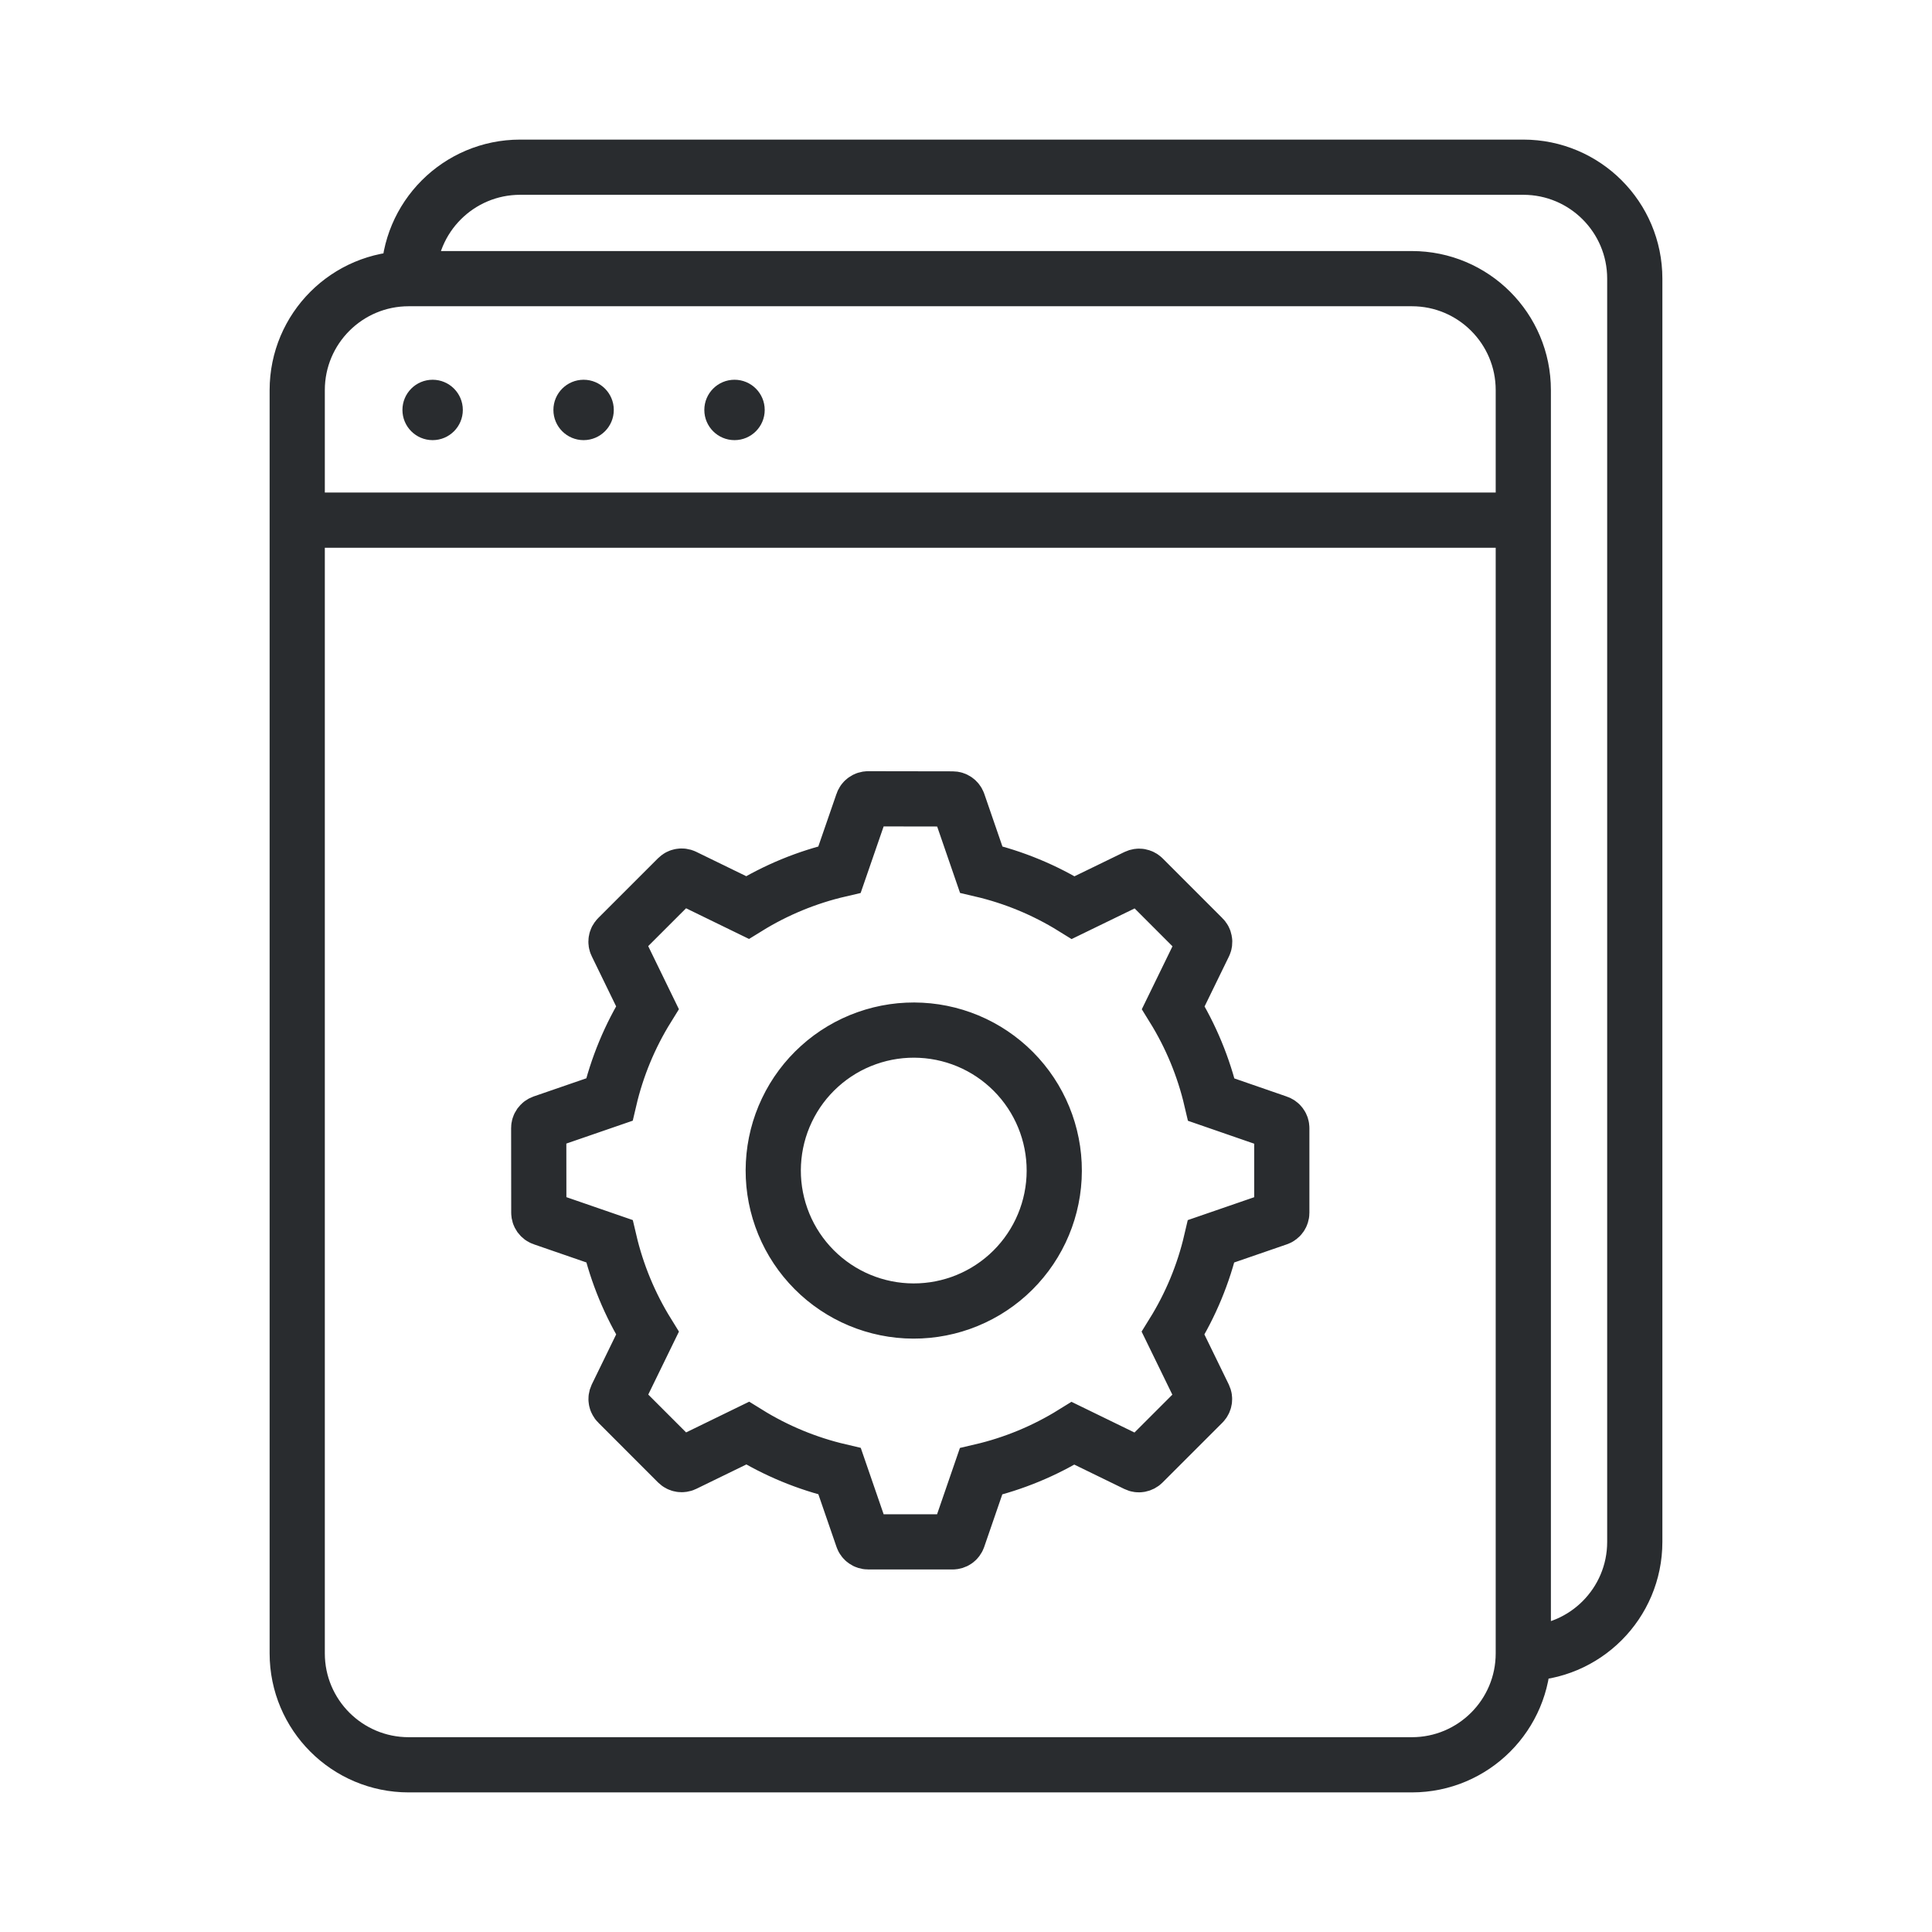 <?xml version="1.0" encoding="UTF-8"?>
<svg xmlns="http://www.w3.org/2000/svg" width="70" height="70" viewBox="0 0 70 70" fill="none">
  <path d="M55.192 59.904V14.135C55.192 11.904 53.384 10.096 51.154 10.096H14.808M55.192 59.904C55.192 62.134 53.384 63.942 51.154 63.942H14.808C12.577 63.942 10.769 62.134 10.769 59.904V14.135C10.769 11.904 12.577 10.096 14.808 10.096M55.192 59.904C57.423 59.904 59.231 58.096 59.231 55.865V10.096C59.231 7.866 57.423 6.058 55.192 6.058H18.846C16.616 6.058 14.808 7.866 14.808 10.096M10.769 18.846H55.192M34.514 55.865C34.557 55.865 34.6 55.852 34.636 55.827C34.671 55.802 34.698 55.766 34.713 55.725L35.545 53.31C36.724 53.035 37.85 52.569 38.879 51.931L41.176 53.05C41.215 53.069 41.258 53.075 41.301 53.067C41.343 53.059 41.382 53.039 41.413 53.008L43.581 50.841C43.612 50.81 43.633 50.77 43.64 50.727C43.648 50.684 43.641 50.64 43.622 50.6L42.503 48.304C43.141 47.276 43.608 46.151 43.883 44.972L46.3 44.139C46.342 44.125 46.377 44.098 46.403 44.062C46.428 44.027 46.442 43.984 46.442 43.941L46.442 40.875C46.442 40.831 46.429 40.788 46.403 40.753C46.378 40.717 46.342 40.691 46.3 40.677L43.889 39.843C43.613 38.664 43.147 37.539 42.51 36.51L43.629 34.214C43.647 34.175 43.653 34.131 43.645 34.089C43.637 34.046 43.617 34.007 43.586 33.977L41.419 31.809C41.388 31.778 41.348 31.758 41.305 31.75C41.262 31.743 41.218 31.75 41.178 31.769L38.884 32.884C37.855 32.246 36.729 31.78 35.55 31.505L34.717 29.088C34.703 29.047 34.676 29.011 34.64 28.986C34.605 28.96 34.562 28.947 34.518 28.947L31.454 28.942C31.41 28.942 31.367 28.956 31.332 28.981C31.296 29.006 31.269 29.042 31.255 29.083L30.418 31.506C29.238 31.78 28.111 32.244 27.082 32.88L24.785 31.761C24.747 31.743 24.703 31.737 24.66 31.745C24.618 31.752 24.579 31.773 24.549 31.803L22.38 33.971C22.349 34.002 22.328 34.041 22.321 34.085C22.314 34.128 22.32 34.172 22.34 34.211L23.458 36.508C22.82 37.536 22.354 38.661 22.078 39.839L19.661 40.672C19.62 40.687 19.584 40.714 19.558 40.749C19.533 40.785 19.519 40.827 19.519 40.871L19.522 43.939C19.522 43.982 19.536 44.025 19.561 44.061C19.587 44.096 19.623 44.123 19.664 44.137L22.08 44.971C22.356 46.149 22.822 47.275 23.459 48.304L22.34 50.6C22.322 50.639 22.316 50.682 22.324 50.725C22.331 50.767 22.352 50.806 22.383 50.837L24.55 53.005C24.581 53.035 24.62 53.056 24.664 53.063C24.707 53.07 24.751 53.064 24.79 53.045L27.087 51.926C28.116 52.564 29.242 53.03 30.421 53.306L31.254 55.722C31.268 55.764 31.295 55.8 31.331 55.825C31.367 55.85 31.409 55.864 31.453 55.864L34.514 55.865ZM29.326 45.819C30.23 46.822 31.495 47.424 32.843 47.494C34.192 47.564 35.513 47.096 36.516 46.192C37.519 45.288 38.121 44.023 38.191 42.675C38.261 41.327 37.793 40.007 36.889 39.004C36.441 38.507 35.9 38.104 35.297 37.816C34.693 37.529 34.039 37.363 33.371 37.329C32.703 37.294 32.035 37.391 31.405 37.615C30.775 37.838 30.195 38.183 29.699 38.631C29.202 39.078 28.798 39.619 28.511 40.223C28.223 40.826 28.058 41.48 28.023 42.148C27.988 42.815 28.085 43.483 28.309 44.113C28.532 44.743 28.878 45.323 29.326 45.819Z" stroke="#292C2F" stroke-width="2" stroke-linecap="round"></path>
  <circle cx="15.675" cy="14.853" r="1.094" fill="#292C2F"></circle>
  <circle cx="21.145" cy="14.853" r="1.094" fill="#292C2F"></circle>
  <circle cx="26.613" cy="14.853" r="1.094" fill="#292C2F"></circle>
</svg>
